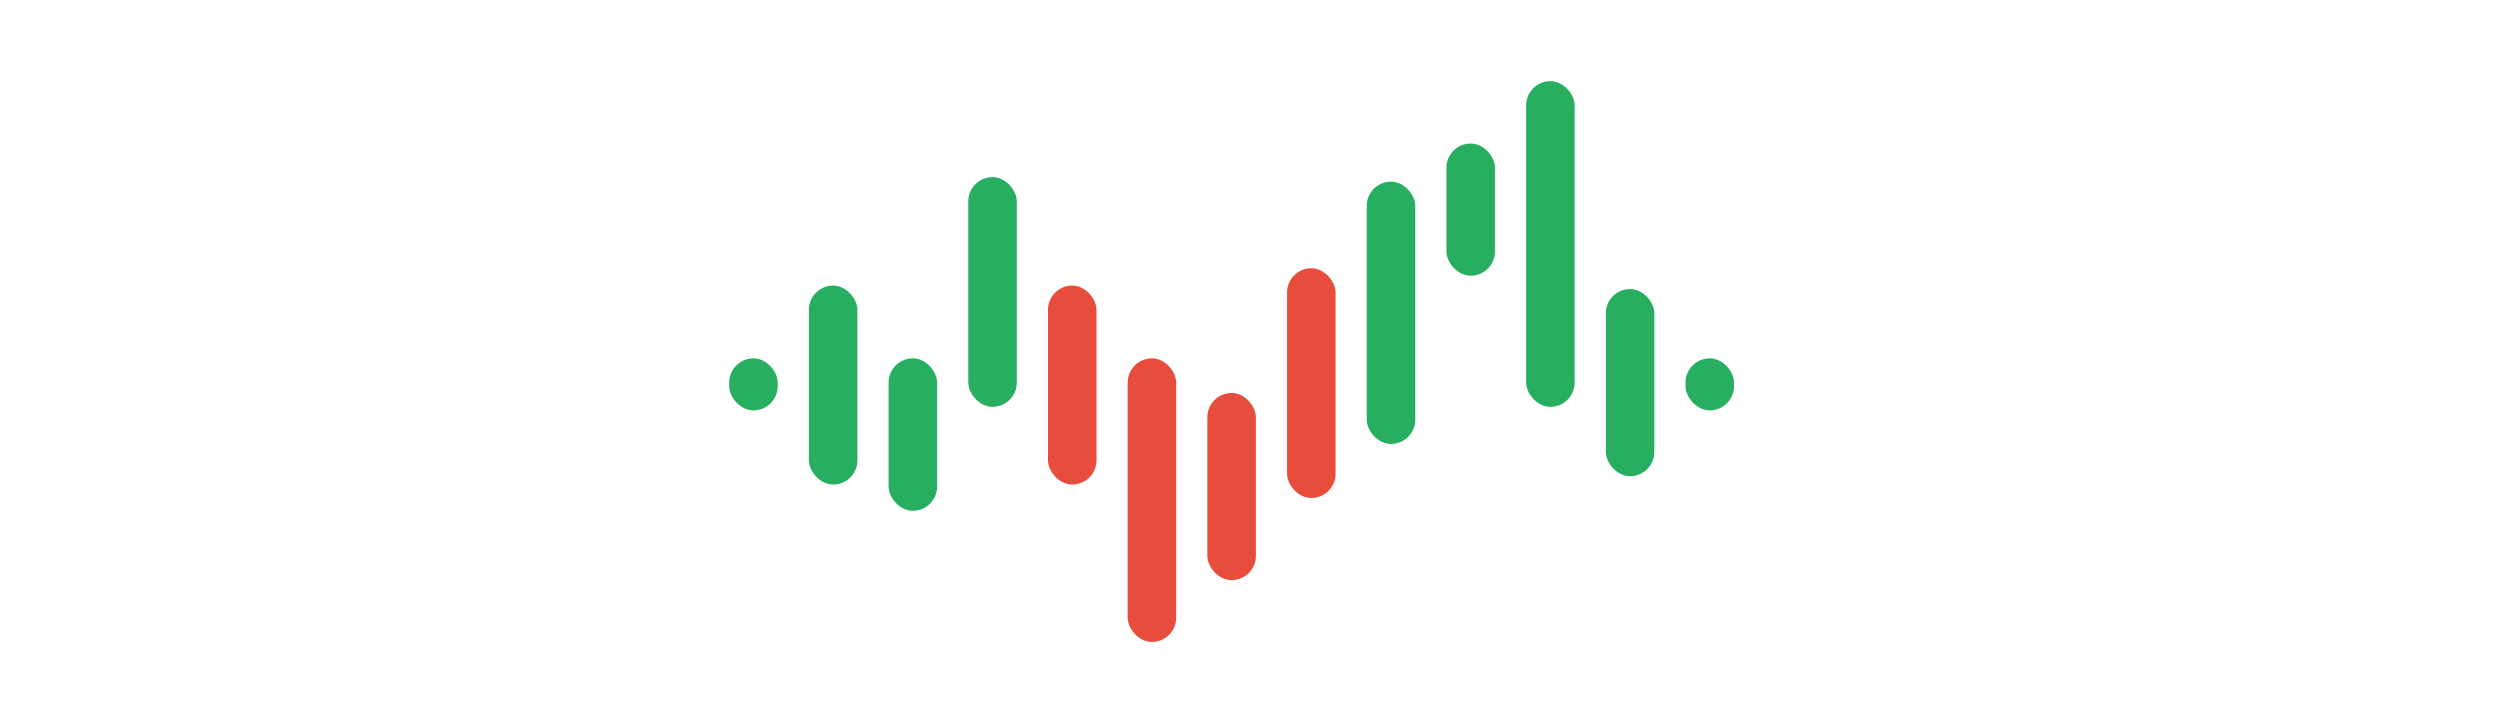 <?xml version="1.0" encoding="UTF-8"?>
<svg width="175px" height="50px" viewBox="0 0 175 50" version="1.1" xmlns="http://www.w3.org/2000/svg" xmlns:xlink="http://www.w3.org/1999/xlink">
    <!-- Generator: Sketch 43.2 (39069) - http://www.bohemiancoding.com/sketch -->
    <title>namepulse-color</title>
    <desc>Created with Sketch.</desc>
    <defs></defs>
    <g id="Redesign" stroke="none" stroke-width="1" fill="none" fill-rule="evenodd">
        <g id="namepulse-color">
            <g id="p-copy-2" transform="translate(51.044, 5.68)">
                <g id="lines" transform="translate(-0, 0)">
                    <rect id="Rectangle-21-Copy" fill="#27AE60" x="0" y="19.404" width="3.396" height="3.642" rx="1.698"></rect>
                    <rect id="Rectangle-21-Copy-3" fill="#27AE60" x="5.579" y="14.31" width="3.396" height="13.929" rx="1.698"></rect>
                    <rect id="Rectangle-21-Copy-4" fill="#27AE60" x="11.157" y="19.404" width="3.396" height="10.672" rx="1.698"></rect>
                    <rect id="Rectangle-21-Copy-4" fill="#27AE60" x="16.736" y="6.717" width="3.396" height="16.082" rx="1.698"></rect>
                    <rect id="Rectangle-21-Copy-9" fill="#27AE60" x="44.628" y="7.034" width="3.396" height="18.364" rx="1.698"></rect>
                    <rect id="Rectangle-21-Copy-10" fill="#27AE60" x="50.207" y="4.366" width="3.396" height="9.254" rx="1.698"></rect>
                    <rect id="Rectangle-21-Copy-5" fill="#27AE60" x="55.785" y="-9.05941988e-14" width="3.396" height="22.799" rx="1.698"></rect>
                    <rect id="Rectangle-21-Copy-11" fill="#27AE60" x="61.364" y="14.553" width="3.396" height="13.101" rx="1.698"></rect>
                    <rect id="Rectangle-21-Copy-12" fill="#27AE60" x="66.942" y="19.404" width="3.396" height="3.642" rx="1.698"></rect>
                    <rect id="Rectangle-21-Copy-2" fill="#E74C3C" x="27.893" y="19.404" width="3.396" height="19.852" rx="1.698"></rect>
                    <rect id="Rectangle-21-Copy-8" fill="#E74C3C" x="39.05" y="13.097" width="3.396" height="16.082" rx="1.698"></rect>
                    <rect id="Rectangle-21-Copy-7" fill="#E74C3C" x="33.471" y="21.829" width="3.396" height="13.101" rx="1.698"></rect>
                    <rect id="Rectangle-21-Copy-6" fill="#E74C3C" x="22.314" y="14.31" width="3.396" height="13.929" rx="1.698"></rect>
                </g>
            </g>
        </g>
    </g>
</svg>